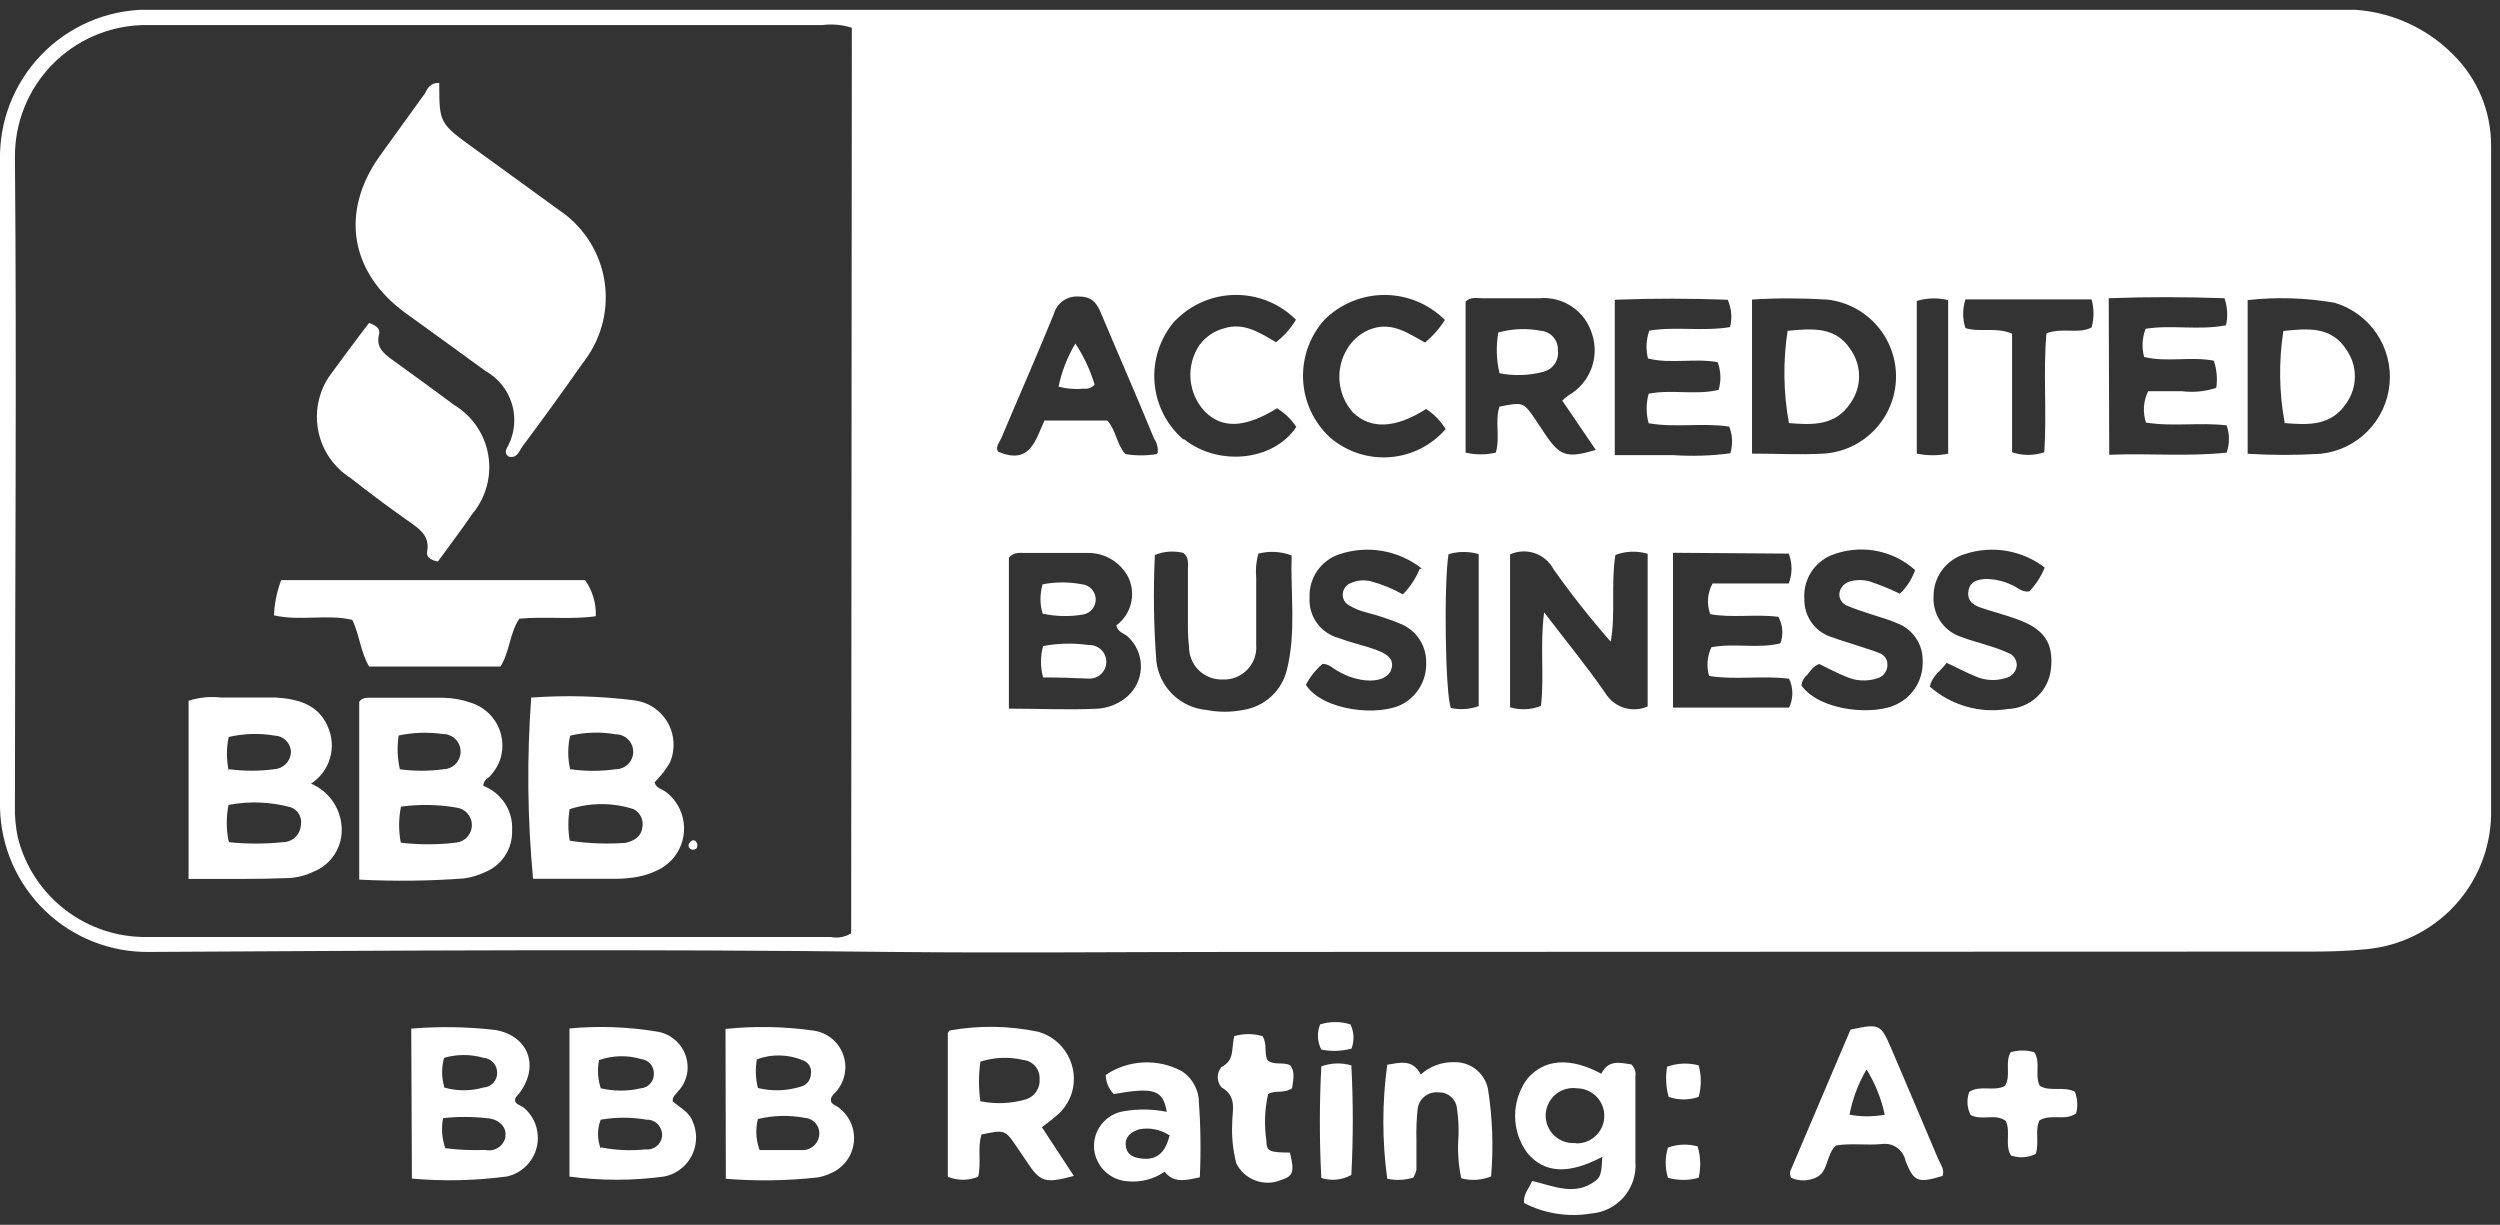 <svg width="149" height="73" viewBox="0 0 149 73" fill="none" xmlns="http://www.w3.org/2000/svg">
<rect x="0" y="0" width="149" height="73" fill="#333333" stroke="none"/>
<g clip-path="url(#clip0_404_1060)">
<path d="M73.77 56.735C66.86 56.735 59.95 56.805 53.04 56.735C38.34 56.555 23.64 56.655 8.94 56.735C6.615 56.778 4.367 55.896 2.691 54.284C1.015 52.672 0.047 50.46 -2.50491e-05 48.135V9.575C-0.027 8.414 0.177 7.258 0.599 6.176C1.022 5.094 1.654 4.106 2.46 3.269C3.266 2.432 4.23 1.763 5.296 1.301C6.361 0.839 7.508 0.592 8.67 0.575H139.31C140.584 0.511 141.857 0.717 143.046 1.179C144.235 1.641 145.313 2.348 146.21 3.255C146.932 3.968 147.503 4.819 147.892 5.757C148.28 6.694 148.476 7.7 148.47 8.715V48.575C148.431 50.595 147.646 52.529 146.268 54.006C144.889 55.483 143.013 56.398 141 56.575C140 56.675 138.91 56.715 137.86 56.715L73.77 56.735ZM50.77 1.655C50.199 1.472 49.595 1.417 49 1.495H8.47C6.433 1.558 4.5 2.413 3.084 3.879C1.669 5.346 0.881 7.307 0.89 9.345C1 22.225 0.89 35.105 0.89 47.985C0.872 48.629 0.929 49.274 1.06 49.905C1.488 51.627 2.488 53.152 3.896 54.231C5.304 55.31 7.036 55.879 8.81 55.845H49.51C49.93 55.93 50.366 55.851 50.73 55.625L50.77 1.655ZM60.13 42.235C62.01 42.235 63.73 42.325 65.46 42.235C65.947 42.196 66.418 42.038 66.83 41.775C67.376 41.449 67.77 40.919 67.926 40.302C68.082 39.685 67.986 39.031 67.66 38.485C67.539 38.286 67.391 38.104 67.22 37.945C67 37.745 66.62 37.685 66.53 37.275C66.957 36.96 67.264 36.509 67.398 35.996C67.533 35.483 67.488 34.939 67.27 34.455C67.046 33.998 66.697 33.615 66.263 33.349C65.829 33.083 65.329 32.947 64.82 32.955H61.07C60.76 32.955 60.41 32.895 60.13 33.245V42.235ZM90 33.055V42.155C90.605 42.334 91.253 42.306 91.84 42.075C92.05 40.275 91.77 38.485 92.03 36.495C93.36 38.235 94.59 39.735 95.69 41.325C95.944 41.736 96.338 42.042 96.799 42.185C97.26 42.329 97.758 42.3 98.2 42.105V33.005C97.57 32.817 96.895 32.842 96.28 33.075C96 34.775 96.3 36.575 96 38.245C94.789 36.865 93.65 35.423 92.59 33.925C92.349 33.471 91.942 33.127 91.454 32.965C90.966 32.803 90.435 32.836 89.97 33.055H90ZM104.42 17.815V27.035C105.9 27.035 107.31 27.115 108.71 27.035C109.858 26.956 110.934 26.451 111.728 25.618C112.523 24.786 112.977 23.686 113.002 22.536C113.027 21.386 112.621 20.268 111.864 19.402C111.107 18.536 110.053 17.984 108.91 17.855C107.41 17.765 105.91 17.755 104.4 17.855L104.42 17.815ZM133.96 27.045C135.412 27.135 136.868 27.135 138.32 27.045C139.378 26.931 140.365 26.455 141.112 25.697C141.859 24.938 142.321 23.945 142.418 22.885C142.516 21.825 142.244 20.764 141.648 19.881C141.052 18.999 140.17 18.35 139.15 18.045C137.436 17.747 135.689 17.693 133.96 17.885V27.045ZM93.11 23.875C93.224 23.761 93.348 23.657 93.48 23.565C94.1 23.213 94.579 22.657 94.836 21.992C95.093 21.326 95.112 20.593 94.89 19.915C94.694 19.249 94.272 18.671 93.698 18.281C93.124 17.891 92.432 17.712 91.74 17.775H88.35C88 17.775 87.62 17.685 87.35 17.975V26.975C87.942 27.115 88.558 27.115 89.15 26.975C89.42 26.045 89.08 25.095 89.37 24.235C90.79 23.955 90.79 23.955 91.51 25.005L92.11 25.905C92.97 27.185 93.4 27.325 95.11 26.815L93.11 23.875ZM99.71 32.945V42.175H106.63C106.758 41.906 106.824 41.612 106.824 41.315C106.824 41.017 106.758 40.724 106.63 40.455C105.04 40.245 103.43 40.545 101.86 40.285C101.697 39.717 101.747 39.109 102 38.575C103.37 38.315 104.76 38.675 106.11 38.345C106.205 38.089 106.243 37.815 106.223 37.542C106.202 37.269 106.123 37.004 105.99 36.765C104.64 36.585 103.27 36.845 101.93 36.605C101.821 36.308 101.777 35.99 101.801 35.675C101.825 35.359 101.917 35.052 102.07 34.775H106.61C106.83 34.202 106.83 33.568 106.61 32.995L99.71 32.945ZM125.71 27.105C128.09 27.005 130.4 27.225 132.71 26.975C132.89 26.45 132.89 25.88 132.71 25.355C131.13 25.155 129.51 25.445 127.9 25.185C127.696 24.569 127.743 23.897 128.03 23.315H130.03C130.723 23.404 131.427 23.336 132.09 23.115C132.171 22.571 132.119 22.015 131.94 21.495C130.56 21.235 129.14 21.605 127.79 21.275C127.639 20.72 127.67 20.131 127.88 19.595C129.45 19.345 131.08 19.705 132.67 19.385C132.791 18.85 132.759 18.293 132.58 17.775C130.3 17.695 128.03 17.685 125.68 17.775L125.71 27.105ZM103.11 19.495C103.25 18.951 103.2 18.377 102.97 17.865C100.78 17.785 98.55 17.775 96.24 17.865V27.125H99.72C100.857 27.203 102 27.167 103.13 27.015C103.287 26.492 103.263 25.932 103.06 25.425C101.47 25.185 99.85 25.505 98.26 25.225C98.1 24.649 98.1 24.041 98.26 23.465C99.66 23.195 101.08 23.565 102.43 23.235C102.591 22.693 102.569 22.114 102.37 21.585C100.99 21.335 99.57 21.705 98.22 21.365C98.081 20.816 98.109 20.238 98.3 19.705C99.87 19.445 101.45 19.765 103.11 19.495ZM75 32.995C74.867 33.463 74.823 33.951 74.87 34.435V38.435C74.889 38.687 74.859 38.939 74.78 39.179C74.701 39.419 74.576 39.64 74.412 39.832C74.247 40.023 74.047 40.18 73.822 40.294C73.597 40.408 73.352 40.476 73.1 40.495H72.94C72.427 40.531 71.92 40.361 71.532 40.024C71.144 39.686 70.906 39.208 70.87 38.695V38.575C70.822 38.177 70.798 37.776 70.8 37.375V33.885C70.8 33.575 70.87 33.235 70.53 32.955C69.965 32.814 69.37 32.856 68.83 33.075C68.73 35.191 68.76 37.312 68.92 39.425C69.012 40.178 69.36 40.877 69.906 41.403C70.453 41.929 71.164 42.252 71.92 42.315C72.633 42.455 73.367 42.455 74.08 42.315C74.707 42.222 75.291 41.944 75.758 41.517C76.225 41.089 76.553 40.531 76.7 39.915C77.26 37.665 76.91 35.375 76.98 33.105C76.347 32.864 75.655 32.826 75 32.995ZM69 26.995C69.033 26.691 68.955 26.386 68.78 26.135C67.78 23.685 66.7 21.235 65.67 18.785C65.41 18.155 65.16 17.675 64.32 17.675C63.982 17.642 63.644 17.731 63.365 17.925C63.087 18.12 62.886 18.407 62.8 18.735C61.8 21.195 60.72 23.635 59.69 26.085C59.57 26.365 59.31 26.635 59.48 26.915C61.41 27.755 61.73 26.175 62.25 25.065H66C66.53 25.665 66.54 26.475 67.08 27.065C67.693 27.165 68.317 27.165 68.93 27.065L69 26.995ZM121.94 33.885C121.269 33.35 120.475 32.99 119.629 32.84C118.784 32.69 117.914 32.754 117.1 33.025C116.554 33.189 116.077 33.526 115.741 33.987C115.405 34.447 115.229 35.005 115.24 35.575C115.215 36.106 115.367 36.63 115.673 37.065C115.979 37.5 116.421 37.82 116.93 37.975C117.41 38.165 117.93 38.285 118.43 38.455C118.854 38.575 119.268 38.725 119.67 38.905C119.825 38.957 119.959 39.057 120.054 39.19C120.149 39.322 120.2 39.482 120.2 39.645C120.187 39.829 120.114 40.003 119.993 40.142C119.873 40.281 119.71 40.377 119.53 40.415C118.944 40.598 118.312 40.562 117.75 40.315C117.2 40.095 116.67 39.805 116.02 39.505C115.69 39.975 115.15 40.265 115.02 40.925C115.649 41.476 116.392 41.882 117.196 42.112C118 42.342 118.845 42.391 119.67 42.255C120.319 42.233 120.939 41.976 121.412 41.53C121.885 41.085 122.179 40.482 122.24 39.835C122.39 38.335 121.85 37.495 120.24 36.915C119.52 36.645 118.78 36.465 118.05 36.215C117.62 36.065 117.22 35.815 117.32 35.215C117.42 34.615 117.88 34.555 118.32 34.505C118.844 34.505 119.363 34.617 119.84 34.835C120.21 34.965 120.49 35.325 120.95 35.245C121.345 34.831 121.657 34.346 121.87 33.815L121.94 33.885ZM84.74 33.885C84.059 33.349 83.256 32.99 82.403 32.84C81.55 32.69 80.673 32.754 79.85 33.025C79.306 33.2 78.835 33.55 78.509 34.02C78.184 34.49 78.022 35.054 78.05 35.625C78.019 36.157 78.17 36.685 78.479 37.119C78.788 37.554 79.237 37.87 79.75 38.015C80.35 38.235 80.98 38.405 81.59 38.585C82.72 38.935 83.08 39.255 82.94 39.835C82.8 40.415 82.06 40.685 81.08 40.505C80.603 40.416 80.146 40.244 79.73 39.995C79.45 39.845 79.23 39.575 78.83 39.565C78.419 39.913 78.08 40.338 77.83 40.815C78.83 42.375 82.23 42.735 83.64 41.935C84.067 41.69 84.419 41.334 84.659 40.904C84.898 40.474 85.016 39.987 85 39.495C85.01 39.007 84.874 38.526 84.608 38.116C84.343 37.706 83.96 37.385 83.51 37.195C82.841 36.916 82.152 36.685 81.45 36.505C81.099 36.422 80.761 36.288 80.45 36.105C80.359 36.065 80.278 36.006 80.211 35.933C80.144 35.859 80.094 35.773 80.062 35.679C80.03 35.585 80.017 35.486 80.026 35.387C80.034 35.288 80.063 35.192 80.11 35.105C80.151 35.021 80.208 34.945 80.278 34.883C80.349 34.822 80.431 34.775 80.52 34.745C80.891 34.583 81.306 34.547 81.7 34.645C82.367 34.823 83.009 35.085 83.61 35.425C84.04 34.992 84.379 34.479 84.61 33.915L84.74 33.885ZM108.43 39.575C108.06 39.695 107.9 39.995 107.7 40.235C107.605 40.312 107.528 40.408 107.471 40.516C107.414 40.625 107.38 40.743 107.37 40.865C108.54 42.445 111.81 42.635 113.06 41.965C113.536 41.733 113.934 41.367 114.205 40.912C114.477 40.458 114.611 39.934 114.59 39.405C114.604 38.917 114.465 38.436 114.193 38.031C113.92 37.626 113.528 37.316 113.07 37.145C112.55 36.915 112 36.775 111.47 36.595C110.94 36.415 110.54 36.295 110.1 36.105C109.946 36.049 109.815 35.943 109.729 35.803C109.644 35.663 109.609 35.498 109.63 35.335C109.658 35.175 109.732 35.026 109.841 34.905C109.951 34.785 110.093 34.698 110.25 34.655C110.639 34.545 111.051 34.545 111.44 34.655C112.052 34.858 112.65 35.102 113.23 35.385C113.641 34.994 113.953 34.511 114.14 33.975C113.472 33.377 112.649 32.977 111.766 32.822C110.882 32.666 109.973 32.761 109.14 33.095C108.632 33.308 108.203 33.676 107.916 34.146C107.629 34.617 107.497 35.166 107.54 35.715C107.53 36.23 107.692 36.733 108 37.146C108.307 37.559 108.744 37.858 109.24 37.995C109.66 38.155 110.09 38.275 110.51 38.415C110.93 38.555 111.51 38.725 111.99 38.915C112.146 38.964 112.281 39.066 112.372 39.202C112.463 39.338 112.504 39.502 112.49 39.665C112.483 39.85 112.414 40.027 112.294 40.169C112.175 40.31 112.011 40.407 111.83 40.445C111.247 40.623 110.619 40.587 110.06 40.345C109.51 40.125 108.98 39.845 108.47 39.595L108.43 39.575ZM77.24 19.055C76.293 18.108 75.009 17.577 73.67 17.577C72.331 17.577 71.047 18.108 70.1 19.055L69.97 19.185C69.124 20.19 68.707 21.488 68.809 22.798C68.912 24.108 69.527 25.325 70.52 26.185H70.58C72.64 27.815 75.91 27.475 77.26 25.445C76.965 24.993 76.572 24.614 76.11 24.335C74.18 25.525 72.81 25.565 71.78 24.495C71.299 23.969 71.009 23.297 70.954 22.587C70.9 21.876 71.085 21.168 71.48 20.575C71.837 20.088 72.348 19.735 72.93 19.575C74.14 19.185 75.1 19.845 76.05 20.395C76.527 20.027 76.931 19.572 77.24 19.055ZM86.1 19.055C85.148 18.11 83.861 17.579 82.52 17.579C81.179 17.579 79.892 18.11 78.94 19.055C78.064 20.03 77.606 21.309 77.664 22.618C77.722 23.927 78.291 25.162 79.25 26.055C79.735 26.478 80.298 26.802 80.908 27.006C81.518 27.211 82.163 27.294 82.805 27.249C83.447 27.205 84.073 27.034 84.649 26.747C85.225 26.459 85.738 26.061 86.16 25.575C85.866 25.095 85.47 24.685 85 24.375C83.11 25.575 81.66 25.575 80.63 24.575C80.172 24.06 79.894 23.41 79.836 22.723C79.778 22.036 79.945 21.349 80.31 20.765C80.653 20.199 81.189 19.776 81.82 19.575C83.03 19.195 83.97 19.895 84.93 20.415C85.402 20.027 85.807 19.564 86.13 19.045L86.1 19.055ZM124.67 17.845H117.14C116.96 18.401 116.96 18.999 117.14 19.555C118.02 19.825 118.94 19.475 119.92 19.885V26.955C120.543 27.165 121.217 27.165 121.84 26.955C122 24.555 121.76 22.175 121.97 19.865C122.97 19.495 123.86 19.935 124.66 19.515C124.81 18.968 124.81 18.392 124.66 17.845H124.67ZM86.34 32.985C86.04 34.705 86.14 41.375 86.47 42.195C87.023 42.316 87.598 42.277 88.13 42.085V33.025C87.549 32.855 86.931 32.855 86.35 33.025L86.34 32.985ZM116.11 26.985V17.885C115.493 17.737 114.848 17.754 114.24 17.935V27.035C114.863 27.165 115.507 27.165 116.13 27.035L116.11 26.985Z" fill="white"/>
<path d="M43.24 61.325C44.991 61.143 46.757 61.177 48.5 61.425C48.882 61.481 49.243 61.636 49.546 61.875C49.849 62.114 50.084 62.429 50.227 62.788C50.37 63.147 50.416 63.537 50.36 63.919C50.304 64.301 50.149 64.662 49.91 64.965C49.78 65.165 49.53 65.275 49.52 65.555C49.51 65.835 49.86 65.885 50.03 66.045C50.265 66.229 50.462 66.457 50.609 66.717C50.756 66.977 50.85 67.263 50.887 67.559C50.923 67.855 50.9 68.156 50.82 68.444C50.74 68.731 50.604 69 50.42 69.235C50.158 69.564 49.813 69.816 49.42 69.965C49.2 70.065 48.968 70.136 48.73 70.175C46.913 70.377 45.082 70.403 43.26 70.255L43.24 61.325ZM45.24 68.545H47.77C48.032 68.562 48.29 68.474 48.489 68.302C48.687 68.13 48.809 67.887 48.83 67.625C48.84 67.503 48.825 67.38 48.787 67.263C48.749 67.147 48.688 67.039 48.608 66.946C48.528 66.853 48.431 66.777 48.321 66.722C48.212 66.667 48.092 66.634 47.97 66.625C47.042 66.448 46.088 66.472 45.17 66.695C45.017 67.304 45.052 67.946 45.27 68.535L45.24 68.545ZM45.17 64.845C45.998 65.047 46.865 65.023 47.68 64.775C47.86 64.741 48.023 64.645 48.142 64.505C48.26 64.365 48.326 64.188 48.33 64.005C48.359 63.844 48.332 63.678 48.254 63.535C48.175 63.391 48.051 63.278 47.9 63.215C47.015 62.829 46.016 62.801 45.11 63.135C45.01 63.703 45.03 64.285 45.17 64.845Z" fill="white"/>
<path d="M24.51 61.305C26.175 61.166 27.85 61.193 29.51 61.385C31.51 61.725 32.18 63.565 30.93 65.185C30.83 65.315 30.68 65.395 30.7 65.605C30.72 65.815 31.06 65.885 31.24 66.035C31.474 66.238 31.667 66.485 31.806 66.762C31.945 67.039 32.028 67.341 32.05 67.65C32.072 67.96 32.033 68.27 31.936 68.564C31.838 68.859 31.683 69.131 31.48 69.365C31.154 69.737 30.721 69.999 30.24 70.115C28.354 70.368 26.446 70.412 24.55 70.245L24.51 61.305ZM26.41 66.635C26.293 67.236 26.338 67.857 26.54 68.435C27.329 68.533 28.125 68.567 28.92 68.535C29.177 68.595 29.448 68.551 29.673 68.412C29.897 68.274 30.058 68.052 30.12 67.795C30.124 67.762 30.124 67.728 30.12 67.695C30.2 67.185 29.75 66.695 29.03 66.645C28.149 66.545 27.261 66.545 26.38 66.645L26.41 66.635ZM26.47 64.815C27.238 65.035 28.052 65.035 28.82 64.815C29.045 64.802 29.255 64.702 29.407 64.535C29.558 64.369 29.638 64.15 29.63 63.925C29.631 63.702 29.546 63.486 29.394 63.323C29.242 63.16 29.033 63.06 28.81 63.045C28.046 62.825 27.235 62.825 26.47 63.045C26.31 63.604 26.31 64.196 26.47 64.755V64.815Z" fill="white"/>
<path d="M40.09 65.635C40.49 65.995 41.09 66.275 41.29 66.855C41.414 67.141 41.481 67.448 41.486 67.759C41.492 68.071 41.436 68.38 41.322 68.67C41.208 68.96 41.037 69.224 40.821 69.448C40.604 69.672 40.346 69.851 40.06 69.975C39.9 70.045 39.732 70.095 39.56 70.125C37.695 70.375 35.805 70.375 33.94 70.125V61.295C35.708 61.131 37.489 61.199 39.24 61.495C39.52 61.55 39.785 61.66 40.022 61.818C40.259 61.976 40.463 62.179 40.621 62.416C40.779 62.653 40.888 62.919 40.943 63.199C40.998 63.478 40.997 63.766 40.94 64.045C40.858 64.421 40.675 64.766 40.41 65.045C40.29 65.225 40.08 65.325 40.09 65.635ZM35.82 68.385C36.689 68.555 37.579 68.595 38.46 68.505C38.694 68.534 38.931 68.469 39.118 68.325C39.305 68.181 39.428 67.969 39.46 67.735C39.483 67.5 39.415 67.265 39.27 67.079C39.125 66.893 38.913 66.77 38.68 66.735H38.54C37.634 66.575 36.706 66.575 35.8 66.735C35.59 67.289 35.59 67.901 35.8 68.455L35.82 68.385ZM35.82 64.865C36.596 65.045 37.404 65.045 38.18 64.865C38.292 64.857 38.401 64.828 38.501 64.778C38.601 64.728 38.691 64.659 38.764 64.574C38.837 64.49 38.894 64.391 38.929 64.285C38.964 64.179 38.978 64.067 38.97 63.955C38.969 63.75 38.893 63.553 38.757 63.4C38.621 63.247 38.433 63.149 38.23 63.125C37.402 62.874 36.515 62.895 35.7 63.185C35.589 63.759 35.631 64.352 35.82 64.905V64.865Z" fill="white"/>
<path d="M62.1 67.185L64 70.085C62.31 70.545 62 70.455 61.23 69.285L60.62 68.385C59.9 67.325 59.9 67.325 58.5 67.615C58.24 68.415 58.5 69.285 58.3 70.135C57.72 70.374 57.07 70.374 56.49 70.135V61.575C56.49 61.575 56.56 61.425 56.61 61.415C58.359 61.102 60.151 61.129 61.89 61.495C62.634 61.709 63.262 62.209 63.637 62.886C64.012 63.563 64.103 64.361 63.89 65.105C63.746 65.569 63.493 65.991 63.15 66.335C62.83 66.635 62.5 66.865 62.1 67.185ZM58.49 65.645C59.377 65.817 60.294 65.773 61.16 65.515C61.412 65.432 61.628 65.267 61.773 65.045C61.919 64.823 61.984 64.559 61.96 64.295C61.972 64.021 61.879 63.754 61.701 63.546C61.523 63.338 61.272 63.205 61 63.175C60.15 62.973 59.261 63.008 58.43 63.275C58.32 64.061 58.32 64.859 58.43 65.645H58.49Z" fill="white"/>
<path d="M95.5 68.945C93.5 70.005 92.04 69.945 91.02 68.705C90.552 68.067 90.3 67.296 90.3 66.505C90.3 65.714 90.552 64.943 91.02 64.305C92.02 63.105 93.59 62.995 95.44 63.995C95.85 63.135 96.57 63.345 97.22 63.435C97.317 63.523 97.391 63.634 97.435 63.758C97.479 63.882 97.491 64.015 97.47 64.145V69.235C97.531 69.993 97.288 70.745 96.795 71.325C96.302 71.904 95.598 72.264 94.84 72.325C93.475 72.554 92.072 72.337 90.84 71.705C90.76 71.195 91.13 70.845 91.31 70.385C92.61 70.685 93.86 71.305 95.08 70.385C95.4 70.145 95.45 69.925 95.5 68.945ZM93.9 68.145C94.335 68.165 94.76 68.011 95.082 67.718C95.403 67.424 95.595 67.015 95.615 66.58C95.635 66.145 95.481 65.72 95.188 65.398C94.894 65.077 94.485 64.885 94.05 64.865H94C93.781 64.833 93.557 64.845 93.343 64.902C93.129 64.958 92.928 65.058 92.753 65.194C92.579 65.33 92.433 65.5 92.326 65.694C92.219 65.888 92.152 66.102 92.13 66.322C92.107 66.543 92.13 66.766 92.196 66.977C92.262 67.189 92.371 67.384 92.515 67.553C92.659 67.721 92.835 67.859 93.034 67.957C93.232 68.056 93.449 68.113 93.67 68.125H93.95L93.9 68.145Z" fill="white"/>
<path d="M106.76 70.205C106.711 70.124 106.684 70.03 106.684 69.935C106.684 69.84 106.711 69.746 106.76 69.665C107.94 66.885 109.13 64.105 110.29 61.365C112.03 60.995 112.09 61.025 112.73 62.515C113.66 64.705 114.6 66.895 115.52 69.085C115.66 69.405 115.91 69.705 115.78 70.085C114.32 70.525 114.07 70.455 113.57 69.185C113.507 68.868 113.324 68.587 113.06 68.401C112.796 68.215 112.47 68.138 112.15 68.185C111.23 68.275 110.3 68.115 109.42 68.275C108.81 68.835 108.99 69.865 108.21 70.195C107.982 70.295 107.735 70.348 107.486 70.35C107.237 70.352 106.99 70.302 106.76 70.205ZM111.23 63.765C110.749 64.593 110.411 65.495 110.23 66.435C110.924 66.565 111.636 66.565 112.33 66.435C112.129 65.495 111.771 64.596 111.27 63.775L111.23 63.765Z" fill="white"/>
<path d="M84.24 70.185C83.734 70.338 83.198 70.362 82.68 70.255C82.37 67.999 82.37 65.711 82.68 63.455C83.4 63.355 84.16 63.075 84.68 64.035C85.229 63.545 85.945 63.284 86.68 63.305C87.144 63.294 87.597 63.445 87.962 63.731C88.326 64.018 88.58 64.422 88.68 64.875C88.953 66.608 89.017 68.367 88.87 70.115C88.305 70.345 87.679 70.384 87.09 70.225C86.912 69.384 86.858 68.522 86.93 67.665C86.944 67.143 86.914 66.622 86.84 66.105C86.822 65.826 86.696 65.566 86.488 65.379C86.281 65.192 86.009 65.094 85.73 65.105C85.433 65.074 85.136 65.162 84.904 65.349C84.671 65.537 84.523 65.808 84.49 66.105C84.427 66.706 84.403 67.311 84.42 67.915V69.725C84.379 69.885 84.319 70.04 84.24 70.185Z" fill="white"/>
<path d="M69.54 66.265C69.31 64.945 68.78 64.785 66.38 65.205C66.081 64.9 65.909 64.492 65.9 64.065C66.565 63.617 67.339 63.361 68.139 63.322C68.94 63.283 69.735 63.464 70.44 63.845C70.713 64.023 70.943 64.259 71.116 64.535C71.288 64.811 71.399 65.122 71.44 65.445C71.558 67.016 71.582 68.592 71.51 70.165C70.68 70.345 69.98 70.545 69.41 69.835C68.767 70.279 67.988 70.481 67.21 70.405C66.706 70.375 66.229 70.168 65.863 69.82C65.497 69.473 65.266 69.007 65.21 68.505C65.158 67.968 65.315 67.431 65.649 67.007C65.982 66.582 66.466 66.302 67 66.225C67.842 66.083 68.703 66.097 69.54 66.265ZM69.68 67.655C69.154 67.313 68.516 67.188 67.9 67.305C67.4 67.465 67.03 67.755 67.1 68.305C67.17 68.855 67.58 69.005 68.1 69.055C68.96 69.135 69.47 68.695 69.72 67.615L69.68 67.655Z" fill="white"/>
<path d="M73.56 61.755C74.112 61.593 74.698 61.593 75.25 61.755C75.54 62.235 75.33 62.755 75.54 63.185C75.94 63.515 76.43 63.275 76.89 63.485C77.23 63.915 77.05 64.415 77.01 64.855C76.54 65.195 76.01 64.955 75.58 65.205C75.372 66.124 75.338 67.074 75.48 68.005C75.48 68.645 75.68 68.675 76.88 68.695C77.16 69.845 77.08 70.095 76.36 70.325C75.87 70.533 75.319 70.545 74.821 70.359C74.322 70.173 73.914 69.803 73.68 69.325C73.48 68.541 73.399 67.733 73.44 66.925C73.44 66.185 73.75 65.345 72.8 64.805C72.656 64.636 72.576 64.422 72.576 64.2C72.576 63.978 72.656 63.764 72.8 63.595C73.6 63.185 73.38 62.495 73.56 61.755Z" fill="white"/>
<path d="M119.83 62.715C120.293 62.575 120.787 62.575 121.25 62.715C121.64 63.335 121.25 64.075 121.57 64.715C122.19 65.095 122.99 64.715 123.66 65.065C123.821 65.476 123.849 65.927 123.74 66.355C123.08 66.835 122.27 66.355 121.55 66.775C121.27 67.375 121.55 68.085 121.33 68.775C121.102 68.888 120.853 68.955 120.599 68.97C120.345 68.986 120.09 68.95 119.85 68.865C119.47 68.215 119.85 67.485 119.55 66.815C118.94 66.335 118.14 66.815 117.45 66.455C117.341 66.243 117.277 66.011 117.263 65.773C117.25 65.536 117.286 65.298 117.37 65.075C118.03 64.645 118.82 65.075 119.49 64.725C119.88 64.125 119.47 63.375 119.83 62.715Z" fill="white"/>
<path d="M80.54 63.495C80.655 65.67 80.655 67.85 80.54 70.025C80.27 70.177 79.972 70.272 79.664 70.303C79.356 70.334 79.045 70.3 78.75 70.205C78.635 67.99 78.635 65.77 78.75 63.555C79.325 63.347 79.952 63.326 80.54 63.495Z" fill="white"/>
<path d="M101.24 63.495C101.41 64.11 101.41 64.76 101.24 65.375C100.66 65.575 100.03 65.575 99.45 65.375C99.289 64.789 99.258 64.174 99.36 63.575C99.964 63.359 100.62 63.331 101.24 63.495Z" fill="white"/>
<path d="M101.24 70.195C100.642 70.365 100.008 70.365 99.41 70.195C99.23 69.609 99.23 68.981 99.41 68.395C99.978 68.188 100.597 68.163 101.18 68.325C101.36 68.933 101.381 69.577 101.24 70.195Z" fill="white"/>
<path d="M80.55 62.495C79.963 62.655 79.347 62.675 78.75 62.555C78.63 62.325 78.562 62.072 78.55 61.813C78.538 61.554 78.582 61.295 78.68 61.055C79.269 60.869 79.901 60.869 80.49 61.055C80.596 61.279 80.656 61.522 80.666 61.769C80.676 62.016 80.637 62.263 80.55 62.495Z" fill="white"/>
<path d="M26.18 4.945C26.18 7.345 26.18 7.345 28.28 8.865C29.94 10.075 31.62 11.275 33.28 12.495C34.664 13.402 35.632 14.821 35.971 16.441C36.31 18.061 35.994 19.749 35.09 21.135C34.976 21.315 34.852 21.488 34.72 21.655C33.573 23.295 32.387 24.935 31.16 26.575C30.95 26.855 30.83 27.365 30.3 27.205C30.02 26.975 30.18 26.765 30.3 26.535C30.685 25.765 30.758 24.876 30.505 24.053C30.252 23.23 29.691 22.536 28.94 22.115C27.35 20.945 25.73 19.795 24.14 18.635C20.86 16.235 20.27 12.635 22.62 9.315C23.54 8.048 24.44 6.802 25.32 5.575C25.47 5.295 25.62 4.925 26.18 4.945Z" fill="white"/>
<path d="M22 19.245C22.46 19.425 22.68 19.595 22.59 19.945C22.4 20.675 22.85 21.065 23.37 21.435C24.61 22.335 25.85 23.225 27.08 24.145C27.57 24.443 27.996 24.835 28.334 25.299C28.671 25.763 28.913 26.29 29.045 26.848C29.177 27.406 29.197 27.985 29.103 28.551C29.01 29.117 28.805 29.659 28.5 30.145C28.401 30.312 28.288 30.469 28.16 30.615C27.48 31.615 26.76 32.555 26.1 33.465C25.6 33.375 25.4 33.175 25.46 32.855C25.61 32.025 25.11 31.595 24.52 31.185C23.27 30.305 22.09 29.435 20.9 28.495C20.417 28.19 19.999 27.792 19.671 27.324C19.343 26.857 19.11 26.329 18.988 25.77C18.865 25.212 18.854 24.636 18.956 24.073C19.057 23.511 19.27 22.975 19.58 22.495L19.86 22.105C20.54 21.185 21.24 20.225 22 19.245Z" fill="white"/>
<path d="M31.66 41.575C33.721 41.426 35.791 41.483 37.84 41.745C38.187 41.792 38.521 41.907 38.824 42.083C39.126 42.259 39.391 42.493 39.603 42.772C39.815 43.05 39.969 43.368 40.058 43.707C40.147 44.045 40.168 44.398 40.12 44.745C40.09 45.001 40.019 45.251 39.91 45.485C39.661 45.903 39.359 46.286 39.01 46.625C39.1 46.985 39.47 47.025 39.71 47.215C40.284 47.66 40.657 48.314 40.749 49.034C40.841 49.754 40.644 50.48 40.2 51.055C39.995 51.324 39.74 51.551 39.45 51.725C38.89 52.044 38.271 52.245 37.63 52.315C37.232 52.365 36.831 52.385 36.43 52.375H31.77C31.433 48.784 31.397 45.172 31.66 41.575ZM34 50.115C35.086 50.275 36.186 50.315 37.28 50.235C37.77 50.115 38.2 49.895 38.28 49.335C38.329 49.118 38.304 48.892 38.21 48.691C38.116 48.49 37.958 48.326 37.76 48.225C36.522 47.825 35.188 47.825 33.95 48.225C33.85 48.838 33.85 49.462 33.95 50.075L34 50.115ZM34 45.845C34.895 45.975 35.805 45.975 36.7 45.845C36.976 45.845 37.24 45.735 37.435 45.54C37.63 45.345 37.74 45.081 37.74 44.805C37.74 44.529 37.63 44.265 37.435 44.07C37.24 43.875 36.976 43.765 36.7 43.765C35.797 43.606 34.872 43.634 33.98 43.845C33.83 44.503 33.83 45.187 33.98 45.845H34Z" fill="white"/>
<path d="M28.8 46.835C29.333 47.037 29.788 47.404 30.097 47.882C30.407 48.361 30.555 48.926 30.52 49.495C30.539 50.022 30.396 50.543 30.11 50.986C29.823 51.43 29.408 51.775 28.92 51.975C28.519 52.166 28.09 52.294 27.65 52.355C25.573 52.508 23.489 52.532 21.41 52.425V41.825C21.6 41.555 21.89 41.585 22.17 41.585H26.41C26.976 41.594 27.537 41.695 28.07 41.885C28.742 42.095 29.303 42.561 29.633 43.183C29.962 43.805 30.033 44.531 29.83 45.205C29.697 45.614 29.471 45.988 29.17 46.295C29 46.435 28.84 46.495 28.8 46.835ZM23.8 50.215C24.936 50.355 26.084 50.355 27.22 50.215C27.471 50.18 27.701 50.056 27.867 49.864C28.034 49.673 28.125 49.428 28.125 49.175C28.125 48.922 28.034 48.677 27.867 48.486C27.701 48.294 27.471 48.17 27.22 48.135C26.123 47.945 25.003 47.925 23.9 48.075C23.75 48.801 23.75 49.549 23.9 50.275L23.8 50.215ZM23.8 45.845C24.679 45.965 25.571 45.965 26.45 45.845C26.712 45.833 26.961 45.724 27.146 45.538C27.332 45.352 27.441 45.103 27.452 44.841C27.463 44.579 27.376 44.322 27.207 44.121C27.038 43.92 26.8 43.789 26.54 43.755H26.44C25.549 43.621 24.641 43.648 23.76 43.835C23.658 44.5 23.682 45.179 23.83 45.835L23.8 45.845Z" fill="white"/>
<path d="M11.24 52.385V41.765C11.869 41.562 12.534 41.497 13.19 41.575H16.45C17.74 41.655 18.98 41.975 19.54 43.315C19.804 43.907 19.849 44.573 19.666 45.195C19.482 45.816 19.083 46.352 18.54 46.705C19.05 46.922 19.491 47.276 19.812 47.728C20.133 48.18 20.323 48.712 20.36 49.265C20.404 49.834 20.265 50.402 19.963 50.886C19.66 51.371 19.211 51.745 18.68 51.955C18.209 52.185 17.694 52.315 17.17 52.335C15.24 52.405 13.24 52.385 11.24 52.385ZM13.66 50.195C14.717 50.305 15.783 50.305 16.84 50.195C17.115 50.198 17.381 50.097 17.583 49.911C17.786 49.725 17.91 49.469 17.93 49.195C17.977 48.973 17.943 48.741 17.832 48.543C17.722 48.344 17.544 48.192 17.33 48.115C16.12 47.784 14.851 47.736 13.62 47.975C13.48 48.681 13.48 49.408 13.62 50.115L13.66 50.195ZM13.66 45.845C14.549 45.965 15.451 45.965 16.34 45.845C16.601 45.831 16.847 45.721 17.031 45.536C17.216 45.352 17.326 45.105 17.34 44.845C17.34 44.588 17.242 44.341 17.065 44.155C16.888 43.969 16.646 43.858 16.39 43.845C15.474 43.687 14.535 43.714 13.63 43.925C13.49 44.584 13.49 45.266 13.63 45.925L13.66 45.845Z" fill="white"/>
<path d="M16.76 34.575H34.87C35.313 35.202 35.538 35.958 35.51 36.725C34.01 36.945 32.51 36.725 30.95 36.875C30.37 37.745 30.37 38.875 29.83 39.725H22C21.49 38.865 21.43 37.855 21 36.945C19.5 36.585 17.91 37.035 16.33 36.675C16.358 35.956 16.503 35.247 16.76 34.575Z" fill="white"/>
<path d="M41.56 50.315C41.56 50.485 41.56 50.625 41.32 50.635C41.255 50.644 41.19 50.626 41.137 50.587C41.085 50.548 41.05 50.49 41.04 50.425C41.035 50.414 41.033 50.402 41.033 50.39C41.033 50.378 41.035 50.366 41.04 50.355C41.054 50.303 41.078 50.254 41.11 50.211C41.143 50.168 41.183 50.132 41.23 50.105C41.39 50.035 41.51 50.135 41.56 50.315Z" fill="white"/>
<path d="M62.17 40.375C62 39.763 62 39.117 62.17 38.505C63.067 38.335 63.986 38.315 64.89 38.445C65.155 38.433 65.414 38.527 65.61 38.706C65.806 38.885 65.923 39.135 65.935 39.4C65.947 39.665 65.853 39.924 65.674 40.12C65.495 40.316 65.245 40.433 64.98 40.445H64.87C64 40.405 63.11 40.375 62.17 40.375Z" fill="white"/>
<path d="M62.14 36.575C61.97 36.004 61.97 35.396 62.14 34.825C62.916 34.675 63.714 34.675 64.49 34.825C64.708 34.848 64.91 34.948 65.059 35.108C65.209 35.268 65.296 35.476 65.305 35.695C65.313 35.913 65.243 36.128 65.106 36.299C64.969 36.469 64.775 36.585 64.56 36.625C63.758 36.763 62.936 36.746 62.14 36.575Z" fill="white"/>
<path d="M106.54 19.715C107.98 19.585 109.39 19.435 110.29 20.825C110.622 21.292 110.801 21.852 110.801 22.425C110.801 22.998 110.622 23.558 110.29 24.025C109.4 25.385 108.01 25.335 106.62 25.215C106.289 23.399 106.262 21.54 106.54 19.715Z" fill="white"/>
<path d="M136.09 19.725C137.53 19.575 138.94 19.435 139.84 20.835C140.172 21.302 140.351 21.861 140.351 22.435C140.351 23.009 140.172 23.568 139.84 24.035C138.94 25.395 137.55 25.335 136.17 25.215C135.833 23.403 135.806 21.546 136.09 19.725Z" fill="white"/>
<path d="M89.37 22.245C89.181 21.448 89.157 20.621 89.3 19.815C90.131 19.587 91.004 19.553 91.85 19.715C92.134 19.743 92.396 19.879 92.582 20.095C92.768 20.311 92.864 20.59 92.85 20.875C92.889 21.155 92.824 21.44 92.667 21.676C92.511 21.912 92.273 22.082 92 22.155C91.142 22.386 90.242 22.417 89.37 22.245Z" fill="white"/>
<path d="M65.24 22.925C65.163 23.013 65.065 23.081 64.955 23.123C64.845 23.165 64.727 23.179 64.61 23.165C64.1 23.215 63.586 23.175 63.09 23.045C63.279 22.139 63.617 21.271 64.09 20.475C64.593 21.23 64.98 22.056 65.24 22.925Z" fill="white"/>
</g>
<defs>
<clipPath id="clip0_404_1060">
<rect width="148.47" height="71.83" fill="white" transform="translate(0 0.585)"/>
</clipPath>
</defs>
</svg>
